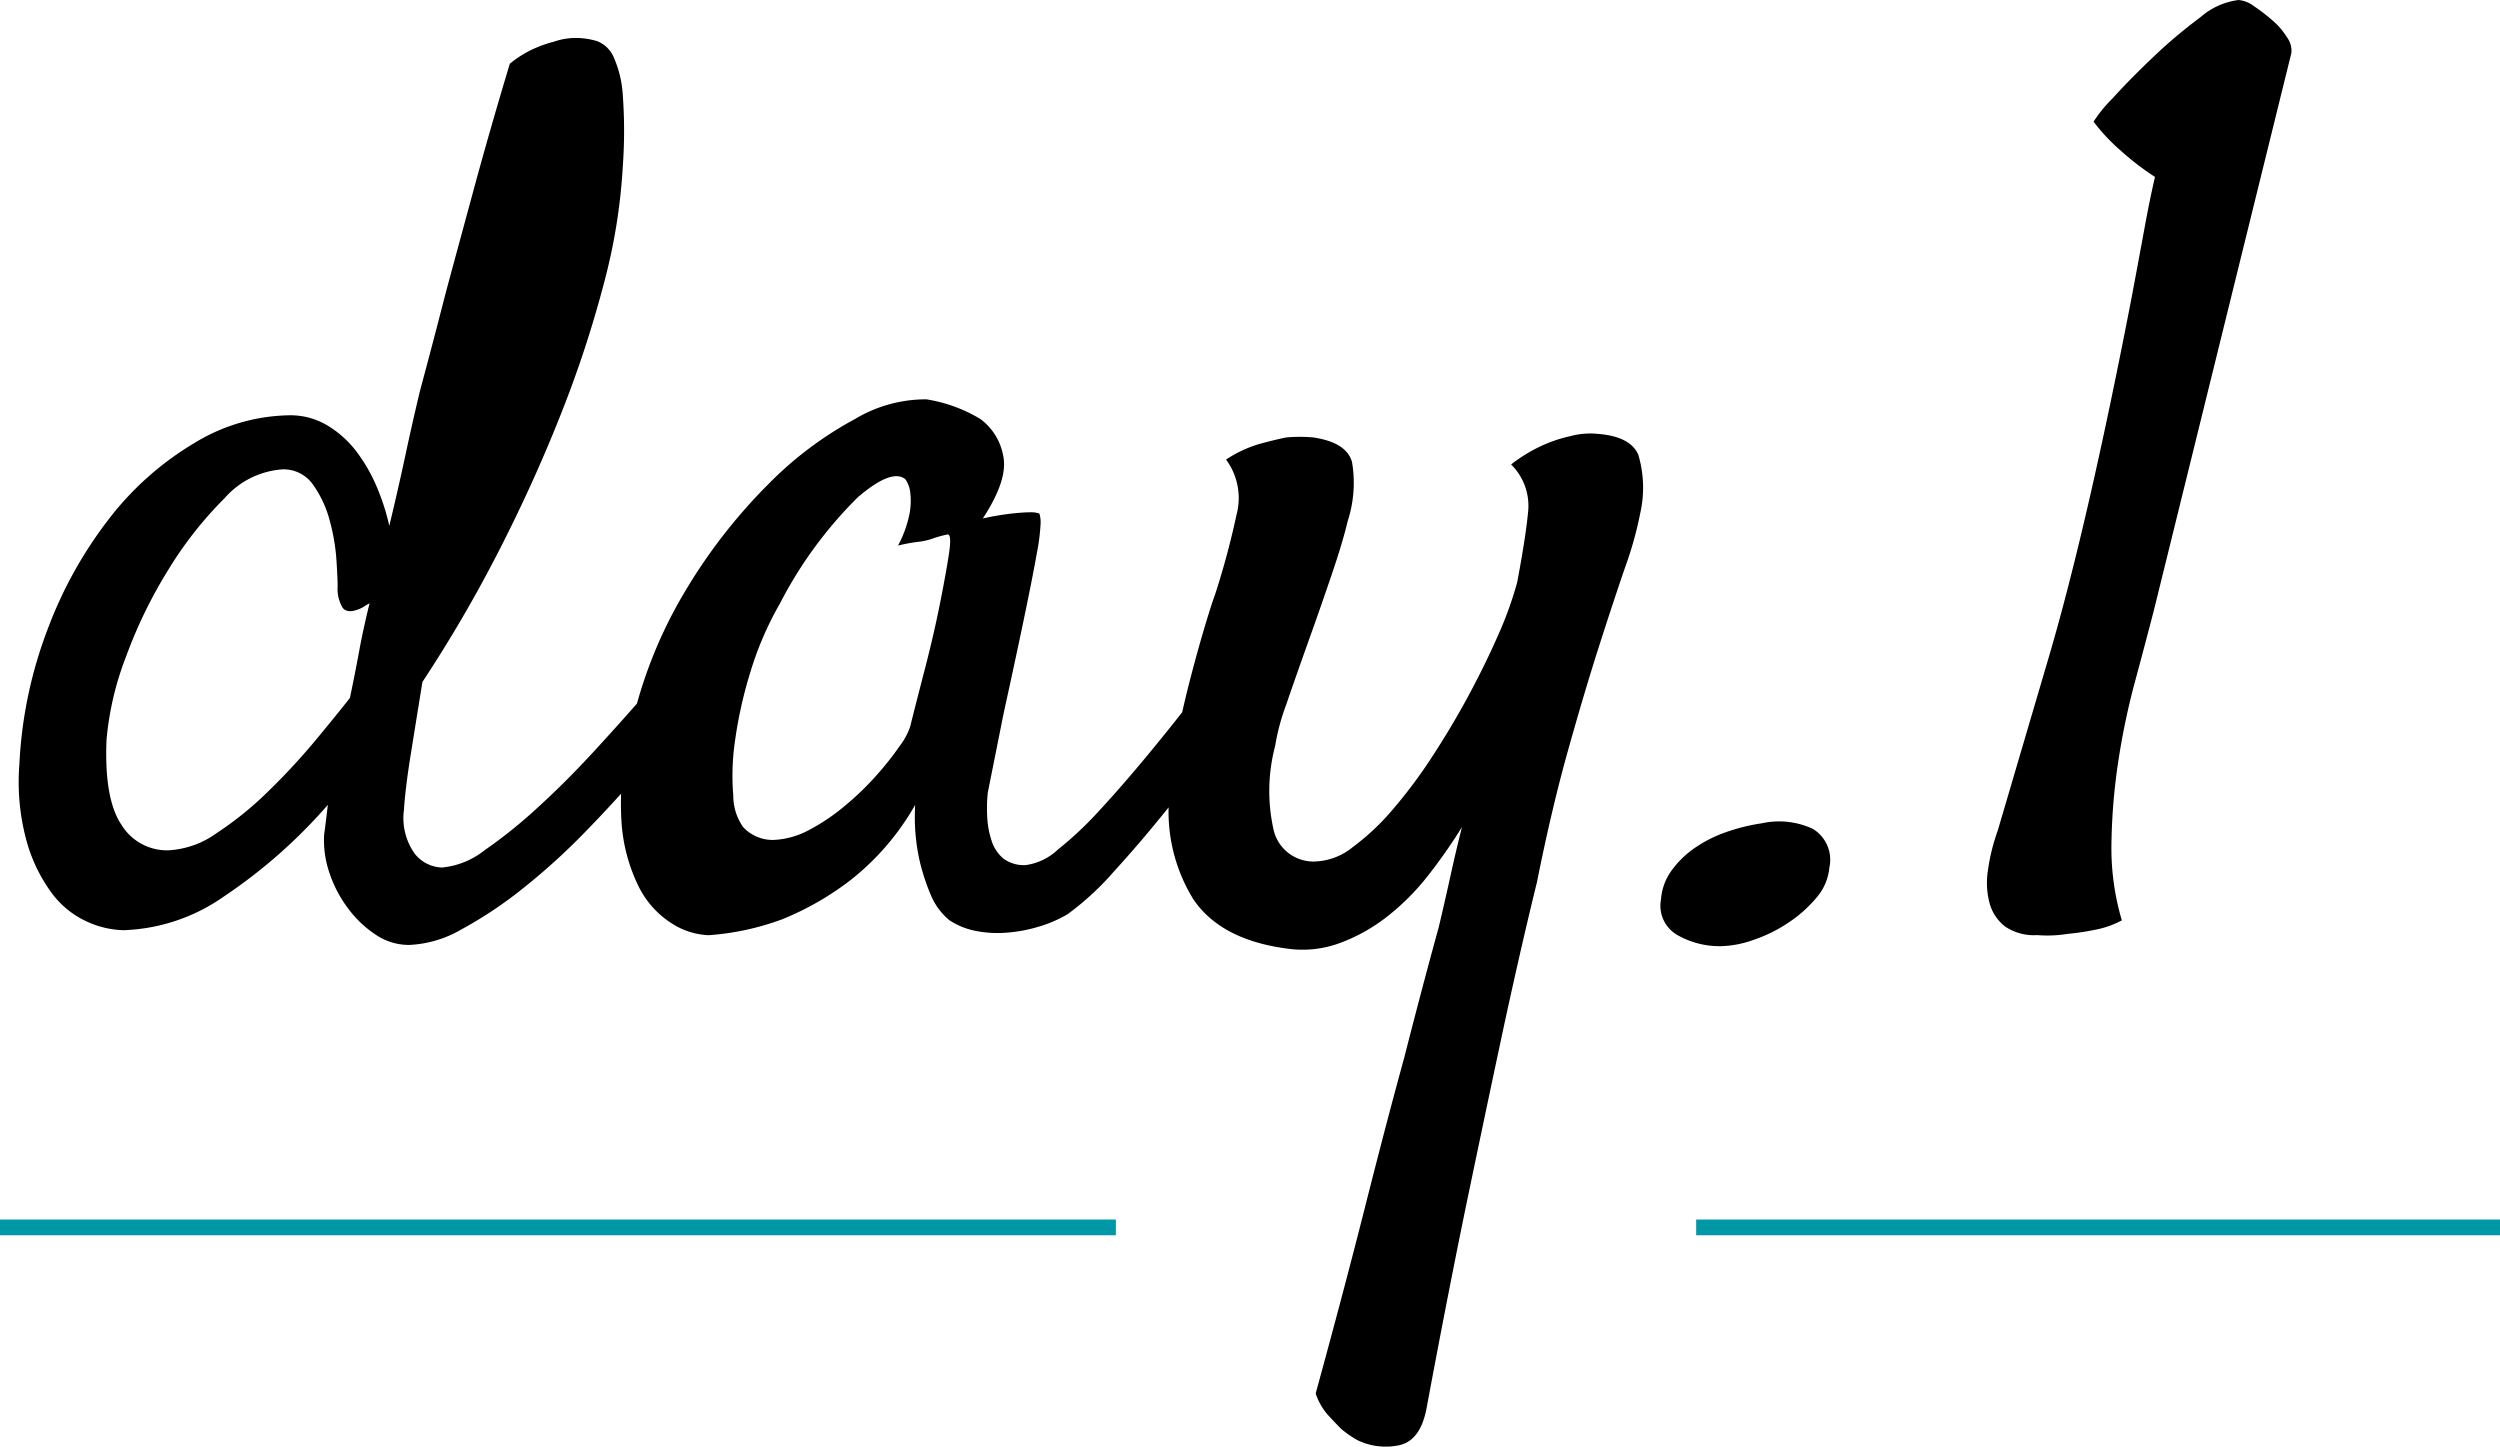 <svg xmlns="http://www.w3.org/2000/svg" width="158.946" height="91.979" viewBox="0 0 158.946 91.979">
  <g id="グループ_239" data-name="グループ 239" transform="translate(-880.527 -3105.574)">
    <path id="パス_24586" data-name="パス 24586" d="M-47.617-14.922q-.391,2.422-.742,4.609t-.43,3.516a3.884,3.884,0,0,0,.7,2.813,2.3,2.3,0,0,0,1.719.859,5.133,5.133,0,0,0,2.7-1.094,31.267,31.267,0,0,0,3.4-2.734q1.8-1.641,3.594-3.594t3.32-3.711q1.523-1.758,2.578-3.086t1.445-1.719a1.777,1.777,0,0,1,.977-.547,1.052,1.052,0,0,1,.82.156,1.014,1.014,0,0,1,.313.859,3.038,3.038,0,0,1-.625,1.563q-.937,1.484-2.422,3.477t-3.281,4.1q-1.8,2.109-3.789,4.141a41.364,41.364,0,0,1-3.984,3.594A26.237,26.237,0,0,1-45.156.82a7.2,7.2,0,0,1-3.32.977,3.777,3.777,0,0,1-2.07-.625A6.95,6.95,0,0,1-52.3-.469a7.9,7.9,0,0,1-1.211-2.266,6.4,6.4,0,0,1-.352-2.5q.078-.547.234-1.875a33.187,33.187,0,0,1-6.6,5.82A11.778,11.778,0,0,1-66.6.859,5.87,5.87,0,0,1-68.945.313a5.775,5.775,0,0,1-2.227-1.8,10.147,10.147,0,0,1-1.6-3.281,14.245,14.245,0,0,1-.469-4.922,27.78,27.78,0,0,1,1.8-8.594,26.769,26.769,0,0,1,3.945-7.07,19.324,19.324,0,0,1,5.391-4.766,11.9,11.9,0,0,1,6.055-1.758,4.577,4.577,0,0,1,2.422.664,6.543,6.543,0,0,1,1.875,1.719,10.481,10.481,0,0,1,1.289,2.3,14.149,14.149,0,0,1,.742,2.344q.547-2.266,1.016-4.453t.938-4.141q.781-2.891,1.641-6.25.781-2.891,1.8-6.641t2.266-7.891a6.924,6.924,0,0,1,1.484-.937,8.173,8.173,0,0,1,1.328-.469,4.206,4.206,0,0,1,1.328-.234,4.706,4.706,0,0,1,1.406.2,1.887,1.887,0,0,1,1.055,1.016,6.929,6.929,0,0,1,.586,2.461,31.22,31.22,0,0,1,0,4.453,36.66,36.66,0,0,1-1.211,7.5,71.808,71.808,0,0,1-2.773,8.4q-1.719,4.336-3.945,8.672A87.553,87.553,0,0,1-47.617-14.922Zm-4.609,1.016q.312-1.484.586-2.969t.664-3.047a2.554,2.554,0,0,0-.273.156,2.553,2.553,0,0,1-.273.156q-.859.391-1.172-.039a2.354,2.354,0,0,1-.312-1.367q0-.469-.078-1.68a12.58,12.58,0,0,0-.43-2.5,6.981,6.981,0,0,0-1.055-2.266,2.272,2.272,0,0,0-1.953-.977A5.387,5.387,0,0,0-60.2-26.6a24.135,24.135,0,0,0-3.516,4.453,30.029,30.029,0,0,0-2.734,5.586A19.343,19.343,0,0,0-67.7-11.25q-.156,3.75.938,5.391a3.4,3.4,0,0,0,2.969,1.641A5.772,5.772,0,0,0-60.7-5.312a21.586,21.586,0,0,0,3.281-2.656,42.407,42.407,0,0,0,2.969-3.2Q-53.086-12.812-52.227-13.906ZM6.289-15.547Q5.2-13.984,3.477-11.68T-.078-7.07q-1.836,2.3-3.594,4.219A17.781,17.781,0,0,1-6.6-.156,8.126,8.126,0,0,1-8.4.625a9.372,9.372,0,0,1-2.07.391A7.146,7.146,0,0,1-12.461.9,4.626,4.626,0,0,1-14.1.234a4.113,4.113,0,0,1-1.172-1.562,13.576,13.576,0,0,1-.742-2.266,12.82,12.82,0,0,1-.273-3.516A16.314,16.314,0,0,1-20.43-2.3a18.491,18.491,0,0,1-4.3,2.461,16.82,16.82,0,0,1-4.687,1.016A4.633,4.633,0,0,1-31.758.43a5.834,5.834,0,0,1-2.109-2.344,10.894,10.894,0,0,1-1.094-4.141,18.732,18.732,0,0,1,.625-6.055,28.965,28.965,0,0,1,3.477-8.672,34.687,34.687,0,0,1,5.2-6.68,23.121,23.121,0,0,1,5.547-4.18,8.779,8.779,0,0,1,4.531-1.25,9.486,9.486,0,0,1,3.438,1.25,3.738,3.738,0,0,1,1.445,2.3q.352,1.523-1.289,4.023a18.076,18.076,0,0,1,1.836-.312q.742-.078,1.133-.078a1.625,1.625,0,0,1,.625.078,1.779,1.779,0,0,1,.078.664,12.644,12.644,0,0,1-.234,1.836q-.234,1.328-.7,3.594t-1.25,5.859q-.156.7-.273,1.289l-.234,1.172-.273,1.367-.391,1.953a9.665,9.665,0,0,0-.039,1.523,5.648,5.648,0,0,0,.273,1.523A2.468,2.468,0,0,0-10.7-3.711a2.176,2.176,0,0,0,1.445.43,3.71,3.71,0,0,0,2.031-.977,22.785,22.785,0,0,0,2.656-2.5q1.406-1.523,2.93-3.359t2.852-3.555q1.328-1.719,2.383-3.047t1.523-1.953a2.318,2.318,0,0,1,1.25-.82.843.843,0,0,1,.938.352,1.857,1.857,0,0,1,.117,1.406A5.861,5.861,0,0,1,6.289-15.547ZM-16.6-12.109q.391-1.563.938-3.672t.938-4.062q.391-1.953.586-3.242t-.117-1.211a7.223,7.223,0,0,0-.859.234,4.19,4.19,0,0,1-1.016.234,10.541,10.541,0,0,0-1.25.234,7.181,7.181,0,0,0,.742-2.07,4.443,4.443,0,0,0,.039-1.289,1.856,1.856,0,0,0-.312-.859q-.859-.7-3.008,1.133a26.59,26.59,0,0,0-4.961,6.758,20.776,20.776,0,0,0-1.875,4.336,27.5,27.5,0,0,0-.977,4.336A15.294,15.294,0,0,0-27.852-7.7,3.465,3.465,0,0,0-27.227-5.7a2.554,2.554,0,0,0,1.953.82,5.239,5.239,0,0,0,2.227-.625,12.8,12.8,0,0,0,2.266-1.523A18.169,18.169,0,0,0-18.75-8.984a19.251,19.251,0,0,0,1.484-1.875A4.182,4.182,0,0,0-16.6-12.109ZM21.6-28.75a9.716,9.716,0,0,1,1.992-1.211,8.664,8.664,0,0,1,1.758-.586A4.824,4.824,0,0,1,27.07-30.7q2.109.156,2.617,1.328a7.346,7.346,0,0,1,.117,3.75,22.9,22.9,0,0,1-.937,3.359q-.7,2.031-1.641,4.961t-1.992,6.68q-1.055,3.75-1.992,8.438Q22.3,1.641,21.211,6.641q-.938,4.375-2.227,10.547T16.211,31.328q-.391,1.953-1.68,2.266a4.119,4.119,0,0,1-2.7-.312,7.032,7.032,0,0,1-1.016-.7q-.391-.391-.859-.9a4.016,4.016,0,0,1-.781-1.367q1.8-6.562,3.164-11.953T14.8,8.984Q15.977,4.375,16.992.7q.391-1.641.742-3.242T18.477-5.7a33.46,33.46,0,0,1-2.187,3.125A15.092,15.092,0,0,1,13.711,0,11.084,11.084,0,0,1,10.7,1.68a6.835,6.835,0,0,1-3.32.352Q3.164,1.484,1.406-1.094A10.6,10.6,0,0,1-.117-7.812a24.35,24.35,0,0,1,.469-3.594q.391-1.953.859-3.75t.9-3.242q.43-1.445.664-2.07a51.4,51.4,0,0,0,1.367-5.078,4.125,4.125,0,0,0-.664-3.516,7.749,7.749,0,0,1,2.07-.977q.977-.273,1.758-.43a9.473,9.473,0,0,1,1.719,0q2.109.313,2.461,1.563a7.876,7.876,0,0,1-.273,3.75q-.313,1.328-1.016,3.4T8.711-17.5Q7.93-15.312,7.3-13.477a13.8,13.8,0,0,0-.7,2.617,11.217,11.217,0,0,0-.078,5.43A2.6,2.6,0,0,0,9.258-3.516a4.012,4.012,0,0,0,2.266-.9A15.129,15.129,0,0,0,14.063-6.8,31.184,31.184,0,0,0,16.6-10.2q1.25-1.914,2.3-3.867t1.875-3.828a23.374,23.374,0,0,0,1.211-3.359q.547-2.891.7-4.531A3.681,3.681,0,0,0,21.6-28.75ZM37.539-5.937a5.1,5.1,0,0,1,3.242.352,2.3,2.3,0,0,1,1.055,2.461,3.38,3.38,0,0,1-.82,1.914,8.23,8.23,0,0,1-1.8,1.6,9.3,9.3,0,0,1-2.227,1.094,6.576,6.576,0,0,1-2.031.391,5.422,5.422,0,0,1-2.773-.7,2.147,2.147,0,0,1-1.055-2.266A3.572,3.572,0,0,1,31.8-2.93a6.038,6.038,0,0,1,1.484-1.445,8.236,8.236,0,0,1,2.031-1.016A12.063,12.063,0,0,1,37.539-5.937ZM62.461-19.453q-.547,2.109-1.211,4.57A45.475,45.475,0,0,0,60.2-9.844a38.251,38.251,0,0,0-.43,5.156A16.175,16.175,0,0,0,60.43.234,5.8,5.8,0,0,1,58.789.82a15.869,15.869,0,0,1-1.8.273,8.077,8.077,0,0,1-1.953.078A3.254,3.254,0,0,1,53.008.625,2.82,2.82,0,0,1,52.031-.82a5.033,5.033,0,0,1-.117-2.109,12.431,12.431,0,0,1,.625-2.539q.781-2.656,3.242-11.016t5.273-22.891q.469-2.5.82-4.414t.664-3.242a17.548,17.548,0,0,1-2.187-1.68,12.02,12.02,0,0,1-1.719-1.836,8.993,8.993,0,0,1,1.211-1.484q1.133-1.25,2.617-2.656a31.517,31.517,0,0,1,2.969-2.5,4.532,4.532,0,0,1,2.422-1.094,1.9,1.9,0,0,1,.977.391,11.728,11.728,0,0,1,1.172.9,4.559,4.559,0,0,1,.938,1.094,1.439,1.439,0,0,1,.273.977Z" transform="translate(955 3163.855)"/>
    <path id="パス_24584" data-name="パス 24584" d="M70.946.5H0v-1H70.946Z" transform="translate(880.527 3183.609)" fill="#0097a7"/>
    <path id="パス_24585" data-name="パス 24585" d="M51.106.5H0v-1H51.106Z" transform="translate(988.367 3183.609)" fill="#0097a7"/>
  </g>
</svg>
